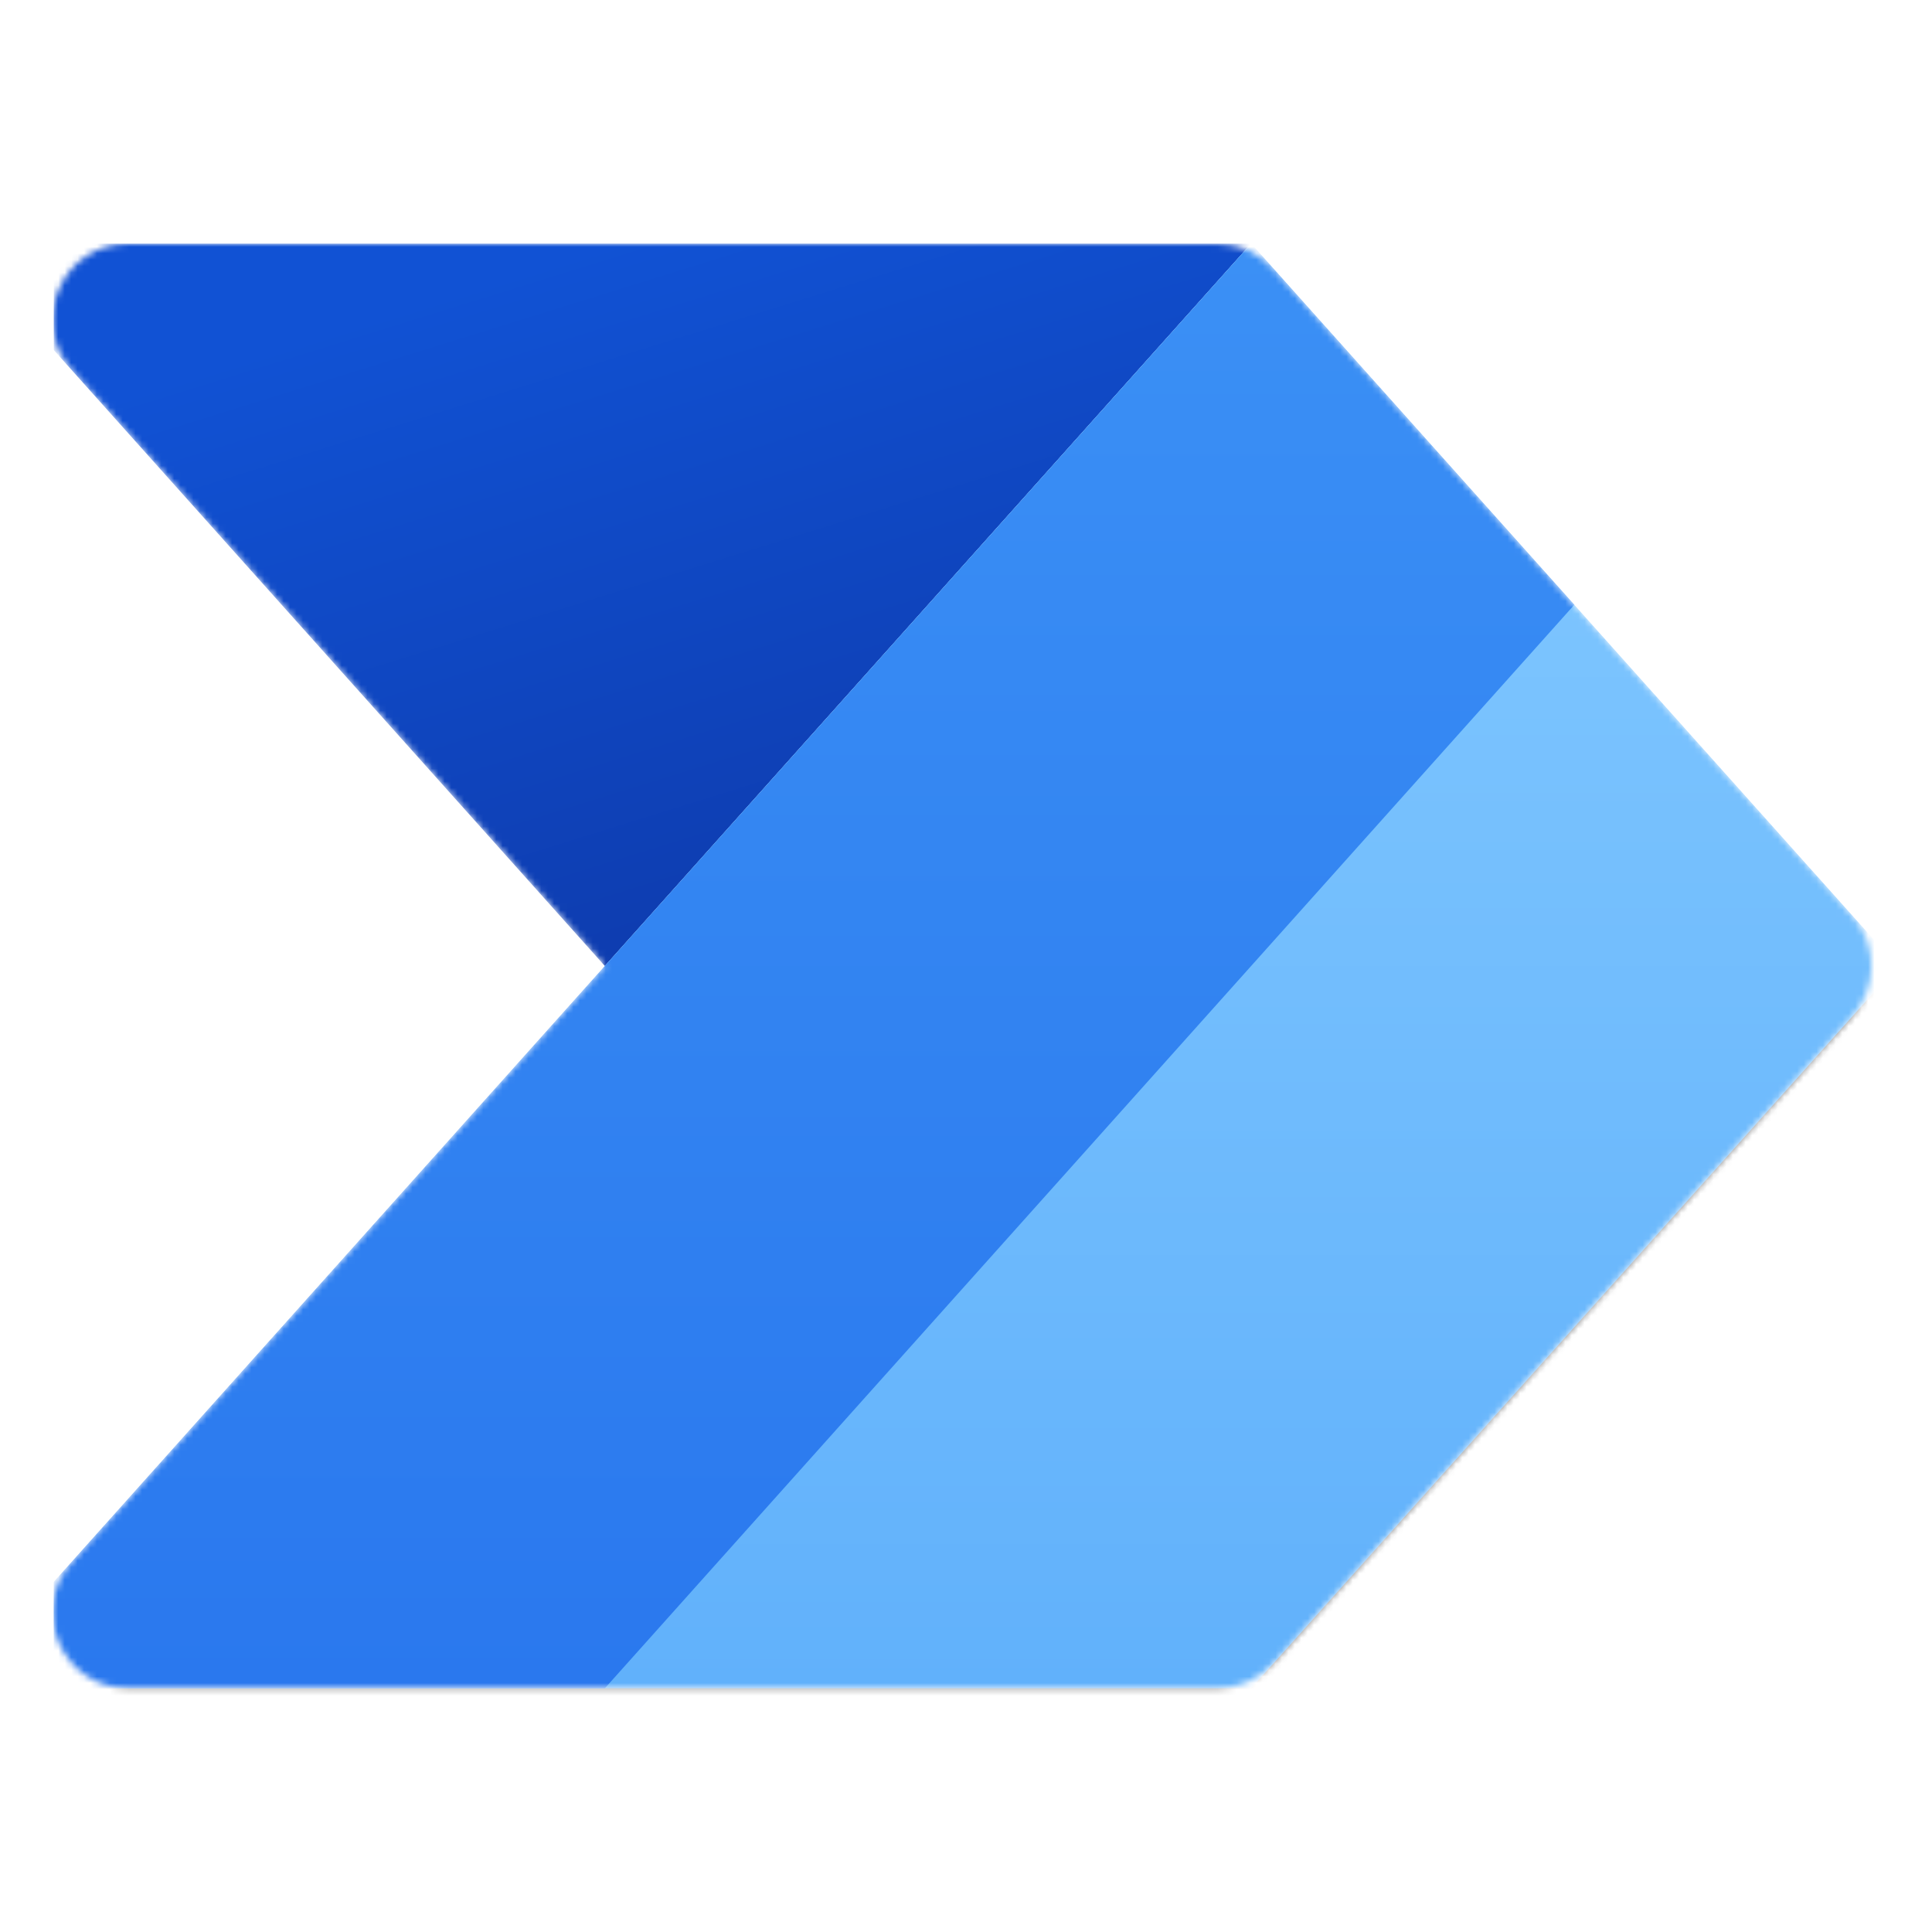 <?xml version="1.0" encoding="UTF-8"?>
<svg id="Layer_1" xmlns="http://www.w3.org/2000/svg" version="1.1" xmlns:xlink="http://www.w3.org/1999/xlink" viewBox="0 0 300 300">
  <!-- Generator: Adobe Illustrator 29.7.1, SVG Export Plug-In . SVG Version: 2.1.1 Build 8)  -->
  <defs>
    <style>
      .st0 {
        fill: url(#linear-gradient2);
      }

      .st1 {
        fill-opacity: .32;
      }

      .st2 {
        fill: #fff;
      }

      .st3 {
        mask: url(#mask);
      }

      .st4 {
        fill: url(#linear-gradient1);
      }

      .st5 {
        fill: none;
      }

      .st6 {
        clip-path: url(#clippath-1);
      }

      .st7 {
        fill-opacity: .24;
      }

      .st8 {
        fill: url(#linear-gradient);
      }

      .st9 {
        clip-path: url(#clippath);
      }
    </style>
    <clipPath id="clippath">
      <rect class="st5" x="8.32" y="8.32" width="283.37" height="283.37"/>
    </clipPath>
    <clipPath id="clippath-1">
      <rect class="st5" x="8.32" y="8.32" width="283.37" height="283.37"/>
    </clipPath>
    <mask id="mask" x="-6.44" y="37.83" width="301.08" height="230.23" maskUnits="userSpaceOnUse">
      <g id="mask0">
        <path class="st2" d="M189,37.83c3.36,0,6.56,1.43,8.8,3.93l89.79,100.36c4.01,4.48,4.01,11.26,0,15.75l-89.79,100.36c-2.24,2.5-5.44,3.93-8.8,3.93H19.97c-10.21,0-15.6-12.07-8.8-19.68l82.75-92.49L11.17,57.51c-6.81-7.61-1.41-19.68,8.8-19.68h169.03Z"/>
      </g>
    </mask>
    <linearGradient id="linear-gradient" x1="135.24" y1="131.34" x2="93.92" y2="264.17" gradientTransform="translate(0 302) scale(1 -1)" gradientUnits="userSpaceOnUse">
      <stop offset="0" stop-color="#0d36a5"/>
      <stop offset="1" stop-color="#1152d4"/>
    </linearGradient>
    <linearGradient id="linear-gradient1" x1="144.1" y1="264.17" x2="144.1" y2="39.83" gradientTransform="translate(0 302) scale(1 -1)" gradientUnits="userSpaceOnUse">
      <stop offset="0" stop-color="#84caff"/>
      <stop offset="1" stop-color="#61b1fb"/>
    </linearGradient>
    <linearGradient id="linear-gradient2" x1="119.01" y1="264.17" x2="119.01" y2="39.83" gradientTransform="translate(0 302) scale(1 -1)" gradientUnits="userSpaceOnUse">
      <stop offset="0" stop-color="#3b90f5"/>
      <stop offset="1" stop-color="#2a78ee"/>
    </linearGradient>
  </defs>
  <g class="st9">
    <g class="st6">
      <g class="st3">
        <g>
          <path class="st8" d="M194.28,37.83l-100.36,112.17L-6.44,37.83h200.72Z"/>
          <path class="st7" d="M194.28,39.02L-6.44,263.35h200.72l100.36-112.17-100.36-112.17Z"/>
          <path class="st1" d="M194.28,43.74L-6.44,268.07h200.72l100.36-112.17-100.36-112.17Z"/>
          <path class="st4" d="M-6.44,262.17L194.28,37.83l100.36,112.17-100.36,112.17H-6.44Z"/>
          <path class="st0" d="M-6.44,262.17L194.28,37.83l50.18,56.08-150.54,168.25H-6.44Z"/>
        </g>
      </g>
    </g>
  </g>
</svg>